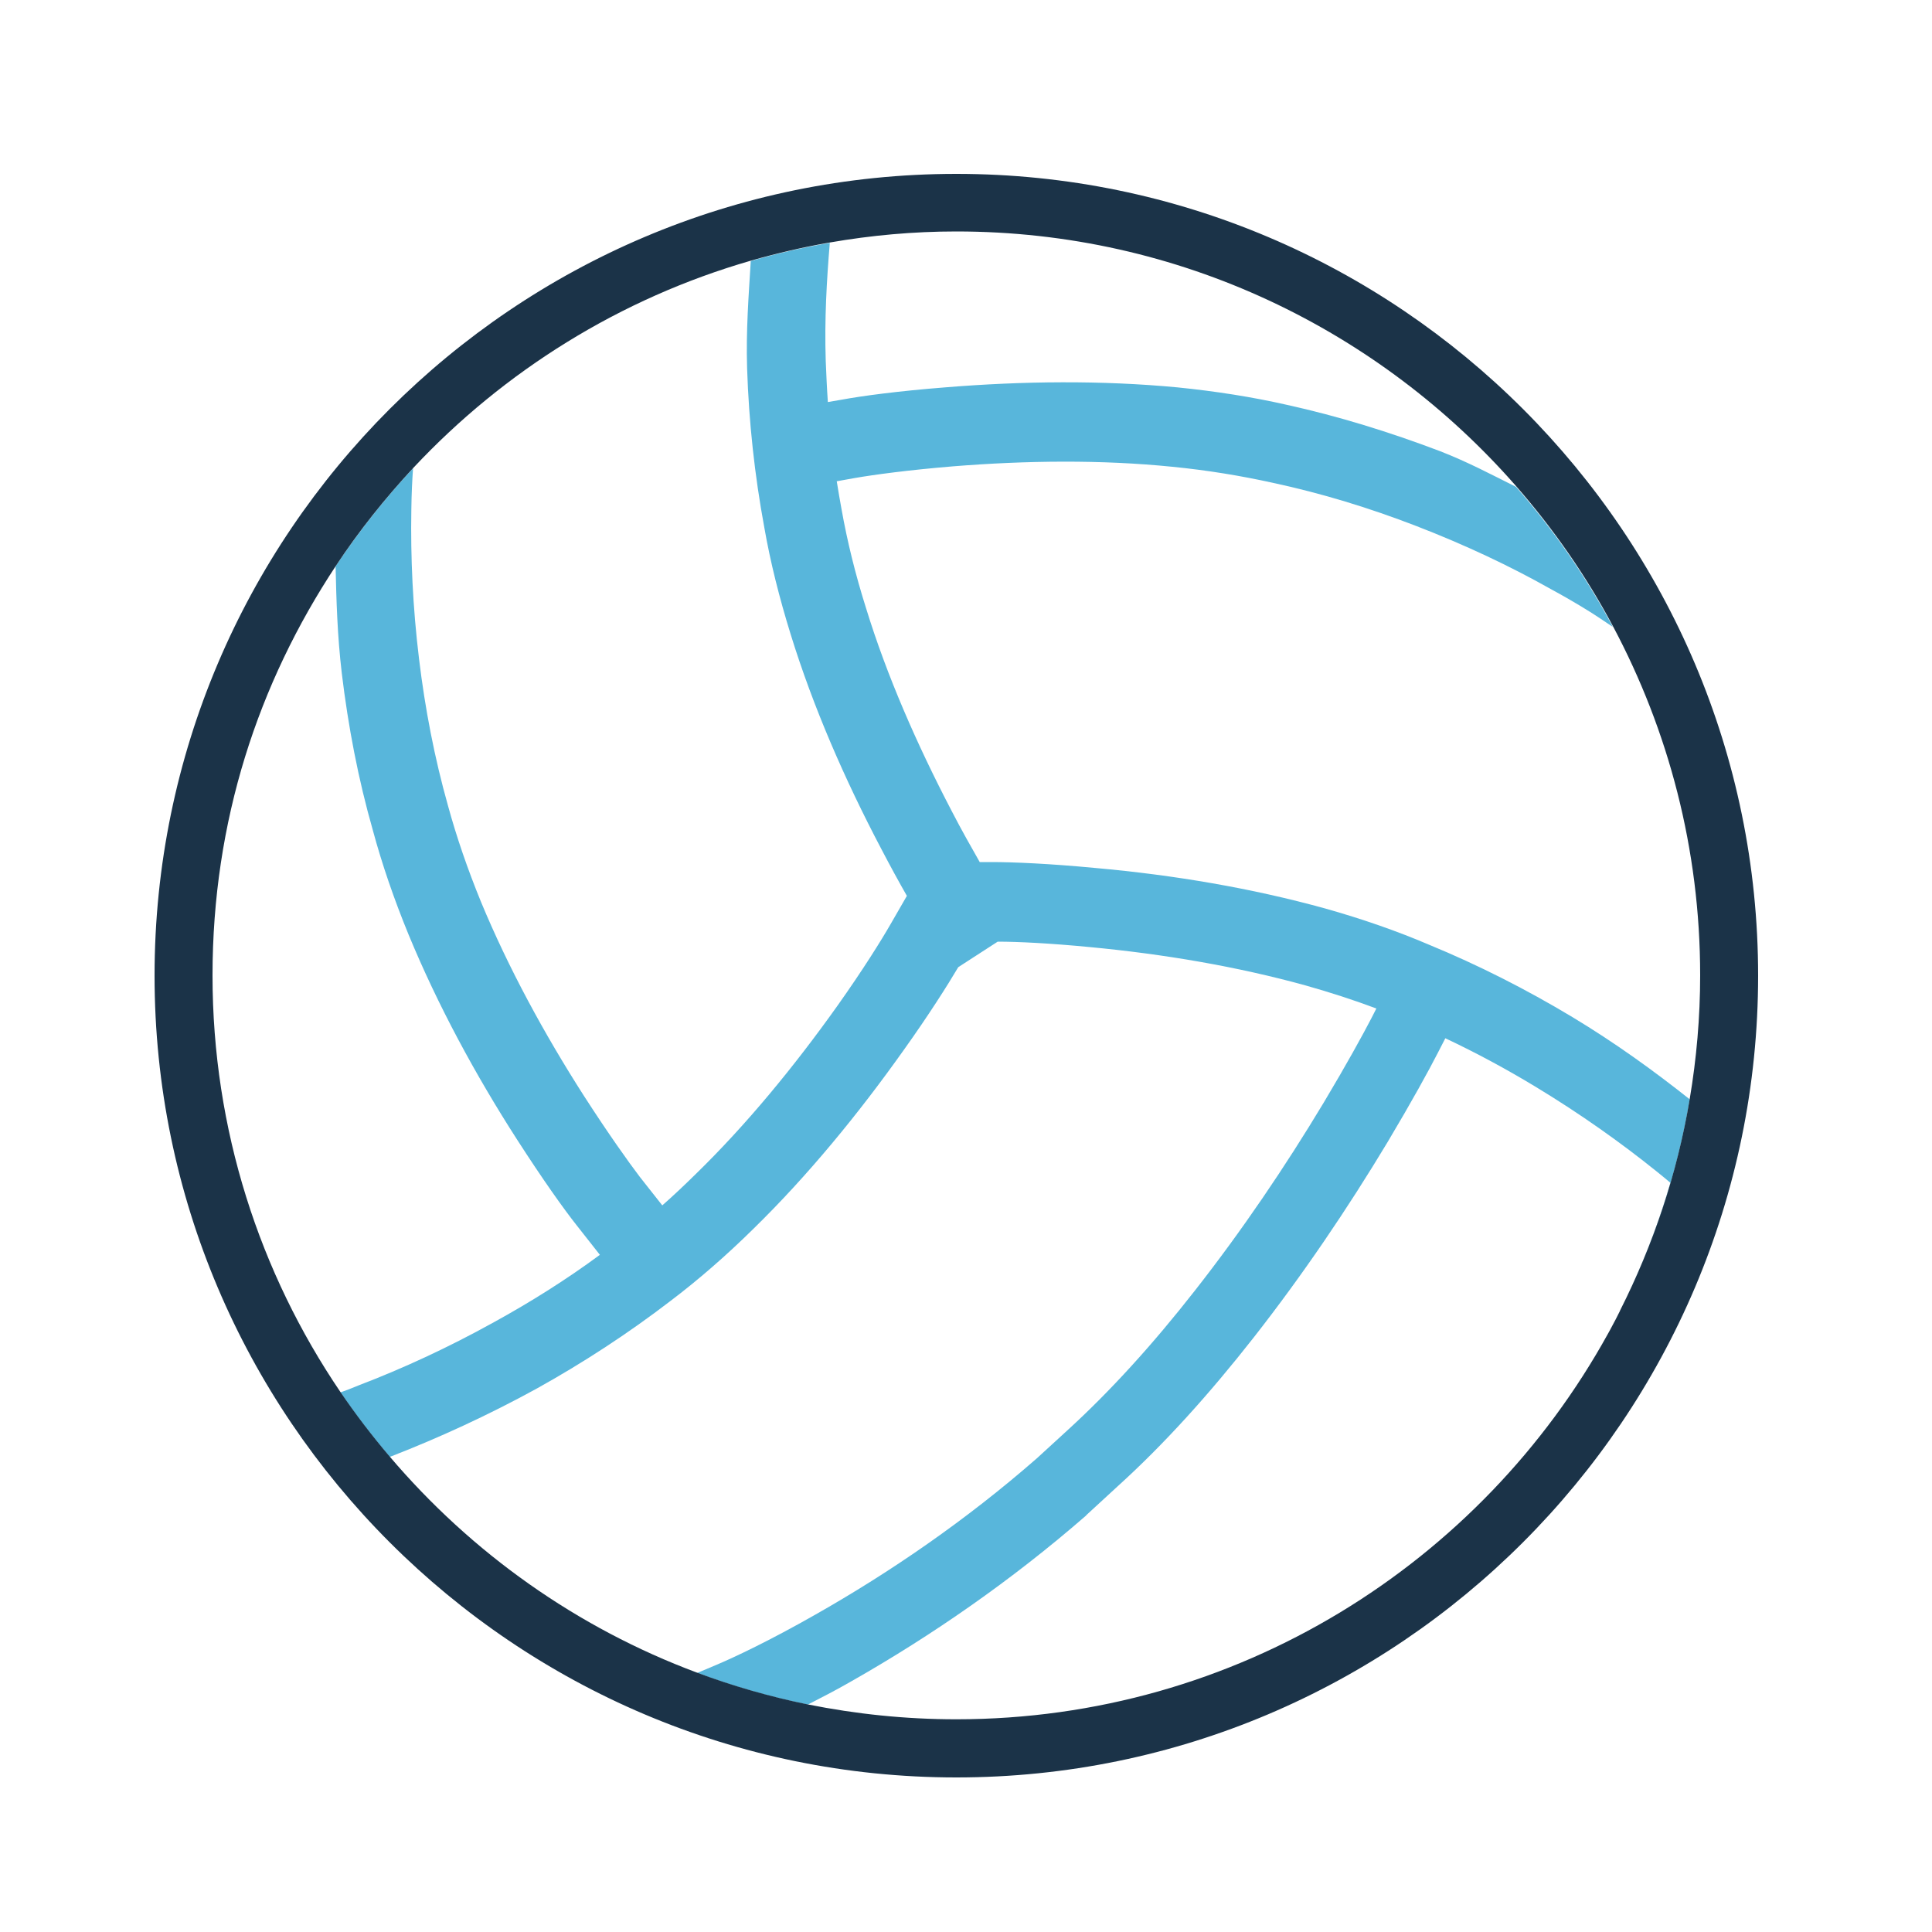 <svg width="100" height="100" viewBox="0 0 100 100" fill="none" xmlns="http://www.w3.org/2000/svg">
<g clip-path="url(#clip0_999_15334)">
<path d="M56.22 78.43L57.85 76.93C60.25 74.76 62.6 72.15 64.89 69.23C67.42 66 69.75 62.56 71.83 59.1C73.07 57.02 73.96 55.4 74.44 54.46L74.81 53.74C76.4 54.49 77.96 55.33 79.48 56.25C81.81 57.66 83.92 59.16 85.78 60.66C86.05 60.87 86.25 61.05 86.46 61.22C85.79 63.53 84.91 65.75 83.85 67.86C85.57 64.46 86.81 60.78 87.46 56.9C85.62 55.44 83.62 53.99 81.38 52.64C79 51.21 76.52 49.95 73.97 48.9C72.31 48.19 70.5 47.56 68.58 47.02C64.78 45.97 60.76 45.29 56.73 44.93C54.33 44.7 52.43 44.62 51.33 44.62H50.71C50.29 43.88 49.78 42.99 49.25 41.96C47.47 38.55 45.91 35 44.83 31.49C44.27 29.72 43.85 28 43.56 26.37C43.47 25.89 43.39 25.4 43.31 24.91L44.26 24.74C45.24 24.57 47.01 24.33 49.3 24.14C53.13 23.83 57.02 23.79 60.68 24.16C62.51 24.34 64.25 24.63 65.88 24.99C68.4 25.53 70.88 26.29 73.29 27.22C75.83 28.2 78.18 29.31 80.25 30.48C81.49 31.15 82.36 31.7 82.81 32L83.48 32.45C82.09 29.84 80.4 27.41 78.47 25.2C77.19 24.56 75.97 23.91 74.53 23.35C71.92 22.36 69.27 21.54 66.59 20.95C64.83 20.55 62.93 20.25 60.94 20.05C57.03 19.68 52.95 19.72 48.92 20.05C46.5 20.24 44.63 20.49 43.55 20.69L42.85 20.81C42.8 20.11 42.77 19.4 42.74 18.68C42.67 16.52 42.79 14.51 42.95 12.57C41.56 12.81 40.2 13.12 38.86 13.51C38.75 15.31 38.61 17.09 38.67 19.06C38.76 21.84 39.06 24.6 39.56 27.3C39.87 29.08 40.34 30.95 40.93 32.85C42.09 36.6 43.72 40.34 45.61 43.93C46.09 44.85 46.54 45.67 46.94 46.37L46.11 47.81C45.61 48.68 44.67 50.19 43.33 52.08C41.1 55.21 38.64 58.21 36 60.78C35.43 61.34 34.85 61.89 34.28 62.39L33.12 60.92C32.52 60.13 31.48 58.67 30.23 56.73C28.16 53.5 26.31 50.09 24.9 46.69C24.2 44.98 23.63 43.32 23.19 41.71C22.49 39.23 22 36.68 21.69 34.11C21.36 31.41 21.25 28.81 21.29 26.43C21.3 25.51 21.34 24.79 21.38 24.24C19.91 25.81 18.57 27.51 17.37 29.31C17.41 31.09 17.46 32.89 17.69 34.84C18.02 37.59 18.54 40.32 19.3 42.98C19.77 44.72 20.39 46.53 21.15 48.38C22.65 52.01 24.59 55.61 26.78 59.01C28.1 61.06 29.18 62.58 29.87 63.45L31.05 64.95C29.3 66.24 27.47 67.39 25.56 68.44C23.18 69.76 20.83 70.84 18.58 71.7C18.22 71.85 17.91 71.97 17.62 72.07C18.41 73.23 19.27 74.34 20.17 75.41C20.21 75.39 20.25 75.38 20.3 75.36C22.69 74.43 25.21 73.28 27.75 71.89C30.18 70.54 32.51 69.02 34.7 67.34C36.14 66.25 37.59 64.99 39.01 63.59C41.82 60.84 44.42 57.67 46.77 54.36C48.07 52.54 49.03 51.02 49.6 50.06L51.64 48.74C52.67 48.74 54.33 48.82 56.4 49.02C60.23 49.38 64.05 50.03 67.59 51.01C68.86 51.37 70.07 51.76 71.24 52.2L70.99 52.69C70.55 53.54 69.7 55.09 68.51 57.08C66.52 60.39 64.28 63.7 61.84 66.81C59.68 69.57 57.47 72.01 55.22 74.06L53.67 75.48C50.01 78.68 46.09 81.37 42.19 83.58C39.85 84.91 38.04 85.77 37.04 86.19L36.09 86.59C37.93 87.28 39.84 87.83 41.81 88.23C42.51 87.87 43.24 87.5 44.09 87.01C48.22 84.66 52.35 81.81 56.22 78.44V78.43Z" fill="#58B6DB"/>
<path d="M49.5 9C26.62 9 8 27.62 8 50.5C8 73.38 26.62 92 49.5 92C72.38 92 91 73.38 91 50.5C91 27.62 72.38 9 49.5 9ZM83.85 67.85C83.71 68.13 83.57 68.41 83.42 68.68C83.36 68.8 83.29 68.92 83.23 69.03C76.67 80.92 64.01 88.99 49.5 88.99C46.87 88.99 44.3 88.72 41.81 88.22C39.85 87.82 37.94 87.27 36.09 86.58C29.86 84.26 24.4 80.37 20.17 75.39C19.26 74.32 18.41 73.21 17.62 72.05C13.44 65.89 11 58.47 11 50.49C11 42.51 13.36 35.37 17.39 29.28C18.58 27.48 19.93 25.79 21.4 24.21C26.09 19.2 32.1 15.44 38.87 13.49C40.21 13.11 41.57 12.79 42.96 12.55C45.09 12.18 47.27 11.98 49.5 11.98C61.05 11.98 71.42 17.1 78.48 25.17C80.41 27.38 82.1 29.81 83.49 32.42C86.36 37.81 88 43.95 88 50.48C88 52.66 87.81 54.8 87.46 56.88C86.81 60.76 85.57 64.44 83.85 67.84V67.85Z" fill="#1B3348"/>
</g>
<defs>
<clipPath id="clip0_999_15334">
<rect width="83" height="83" fill="white" transform="translate(8 9)"/>
</clipPath>
</defs>
</svg>
